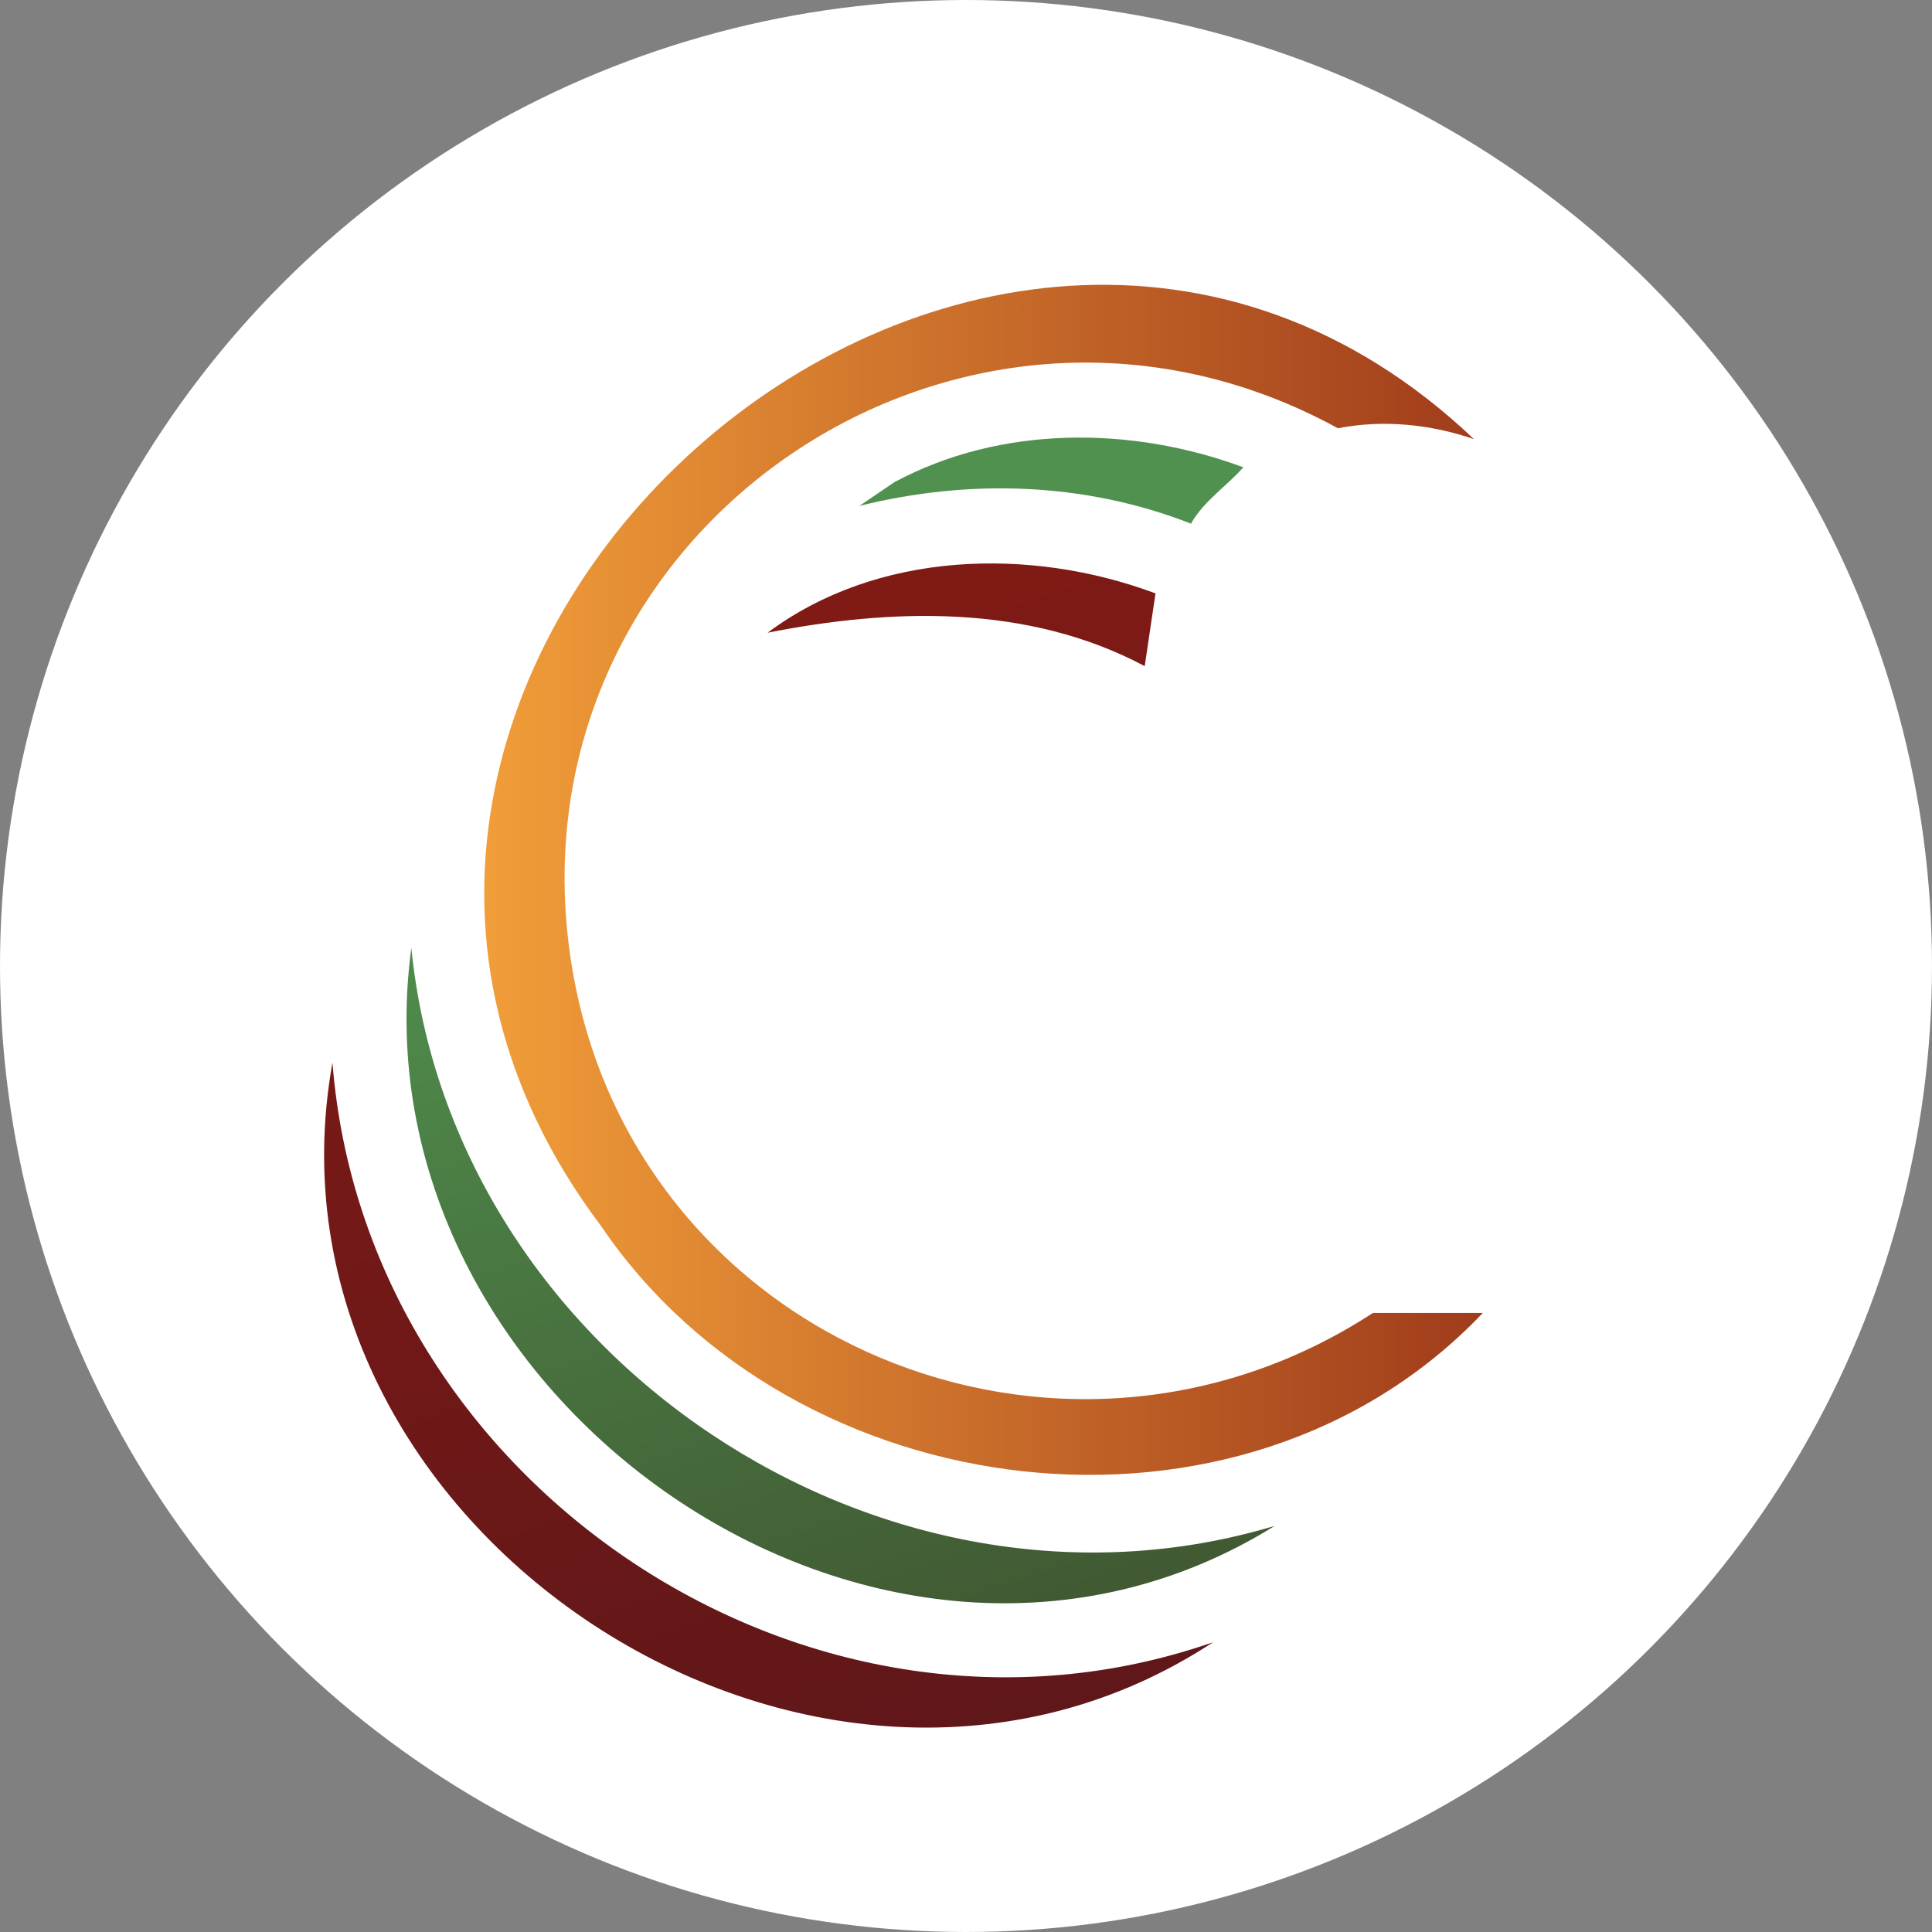 <?xml version="1.0" encoding="UTF-8"?><svg id="Layer_1" xmlns="http://www.w3.org/2000/svg" xmlns:xlink="http://www.w3.org/1999/xlink" viewBox="0 0 48 48"><rect x="0" y="0" width="48" height="48" fill="#808080" stroke="none"/><defs><style>.cls-1{fill:url(#linear-gradient-3);}.cls-2{fill:url(#linear-gradient-2);}.cls-3{fill:url(#linear-gradient);}.cls-4{fill:#fff;}</style><linearGradient id="linear-gradient" x1="223.18" y1="5601.85" x2="247.99" y2="5601.85" gradientTransform="translate(-211.15 -5579.99)" gradientUnits="userSpaceOnUse"><stop offset="0" stop-color="#f19d39"/><stop offset="1" stop-color="#a03c1b"/></linearGradient><linearGradient id="linear-gradient-2" x1="-1121.99" y1="-4372.14" x2="-1093.85" y2="-4372.14" gradientTransform="translate(-3769.48 2474.54) rotate(71.39)" gradientUnits="userSpaceOnUse"><stop offset="0" stop-color="#811a15"/><stop offset="1" stop-color="#601719"/></linearGradient><linearGradient id="linear-gradient-3" x1="-1124.25" y1="-4375.17" x2="-1096.18" y2="-4375.17" gradientTransform="translate(-3769.48 2474.54) rotate(71.39)" gradientUnits="userSpaceOnUse"><stop offset=".19" stop-color="#51914f"/><stop offset="1" stop-color="#415a33"/></linearGradient></defs><circle class="cls-4" cx="24" cy="24" r="24"/><path class="cls-3" d="M36.84,32.62c-5.99,6.31-17.12,4.9-21.9-2.15C4.57,16.72,24.32-.78,36.62,10.91c-1.08-.37-2.25-.49-3.38-.27-9.48-5.19-20.88,2.73-19.01,13.5,1.6,9.2,12.12,13.54,19.88,8.48h2.74Z"/><path class="cls-2" d="M30.14,40.8c-9.83,6.46-23.97-2.83-21.88-14.4.82,10.51,11.89,17.88,21.88,14.4ZM28.7,14.74c-3.11-1.16-6.91-1.05-9.63.98,3.04-.6,6.44-.73,9.37.83l.27-1.82Z"/><path class="cls-1" d="M31.67,37.91c-9.75,6.07-22.97-3.19-21.45-14.36,1,10.13,11.7,17.29,21.45,14.36ZM22.22,11.98l-.87.59c2.73-.68,5.61-.59,8.24.44.31-.56.93-.97,1.3-1.4-2.77-1.03-6.03-1.05-8.67.37Z"/></svg>